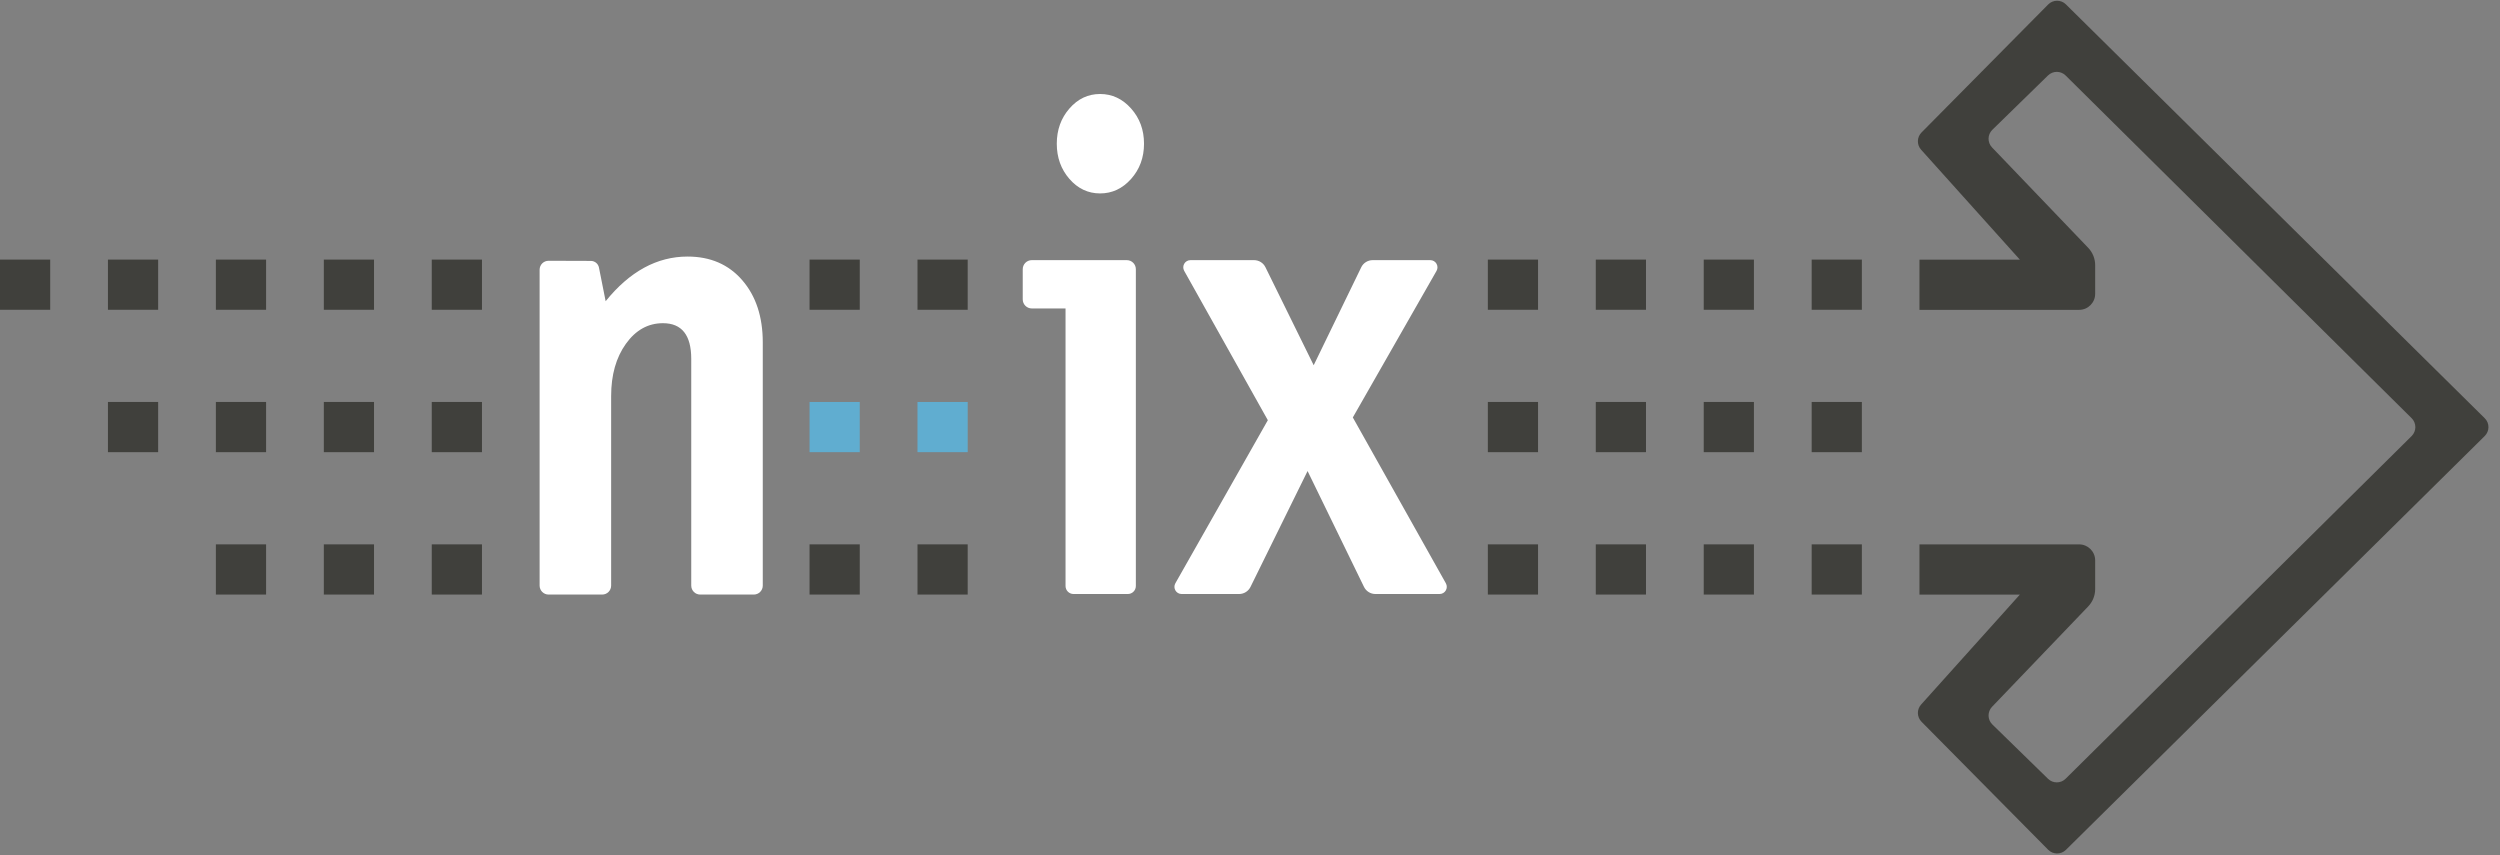 <?xml version="1.0" encoding="UTF-8" standalone="no"?>
<!DOCTYPE svg PUBLIC "-//W3C//DTD SVG 1.1//EN" "http://www.w3.org/Graphics/SVG/1.1/DTD/svg11.dtd">
<svg width="100%" height="100%" viewBox="0 0 830 284" version="1.1" xmlns="http://www.w3.org/2000/svg" xmlns:xlink="http://www.w3.org/1999/xlink" xml:space="preserve" xmlns:serif="http://www.serif.com/" style="fill-rule:evenodd;clip-rule:evenodd;stroke-linejoin:round;stroke-miterlimit:2;">
    <rect x="0" y="0" width="830" height="284" fill="#808080" stroke="none"/>
    <g transform="matrix(4.167,0,0,4.167,0,0)">
        <rect x="73.1" y="32.026" width="4" height="4" style="fill:rgb(96,173,208);fill-rule:nonzero;"/>
        <rect x="64.5" y="32.026" width="4" height="4" style="fill:rgb(96,173,208);fill-rule:nonzero;"/>
        <path d="M197.965,34.742L164.599,67.712C164.206,68.099 163.573,68.095 163.185,67.704L153.094,57.505C152.722,57.129 152.707,56.528 153.061,56.134L160.93,47.373L152.93,47.373L152.93,43.373L165.652,43.373C166.358,43.373 166.93,43.945 166.93,44.651L166.93,46.934C166.93,47.449 166.731,47.945 166.374,48.317L158.714,56.313C158.334,56.71 158.345,57.338 158.738,57.721L163.174,62.05C163.564,62.432 164.188,62.429 164.576,62.045L192.144,34.741C192.539,34.35 192.539,33.711 192.144,33.32L164.576,6.015C164.188,5.631 163.564,5.629 163.174,6.01L158.738,10.34C158.345,10.723 158.334,11.351 158.714,11.747L166.374,19.743C166.731,20.116 166.93,20.611 166.93,21.127L166.93,23.41C166.93,24.115 166.358,24.687 165.652,24.687L152.93,24.687L152.93,20.687L160.93,20.687L153.061,11.927C152.707,11.533 152.722,10.932 153.094,10.555L163.185,0.357C163.573,-0.036 164.203,-0.043 164.595,0.345C169.076,4.773 193.468,28.875 197.97,33.324C198.367,33.716 198.361,34.35 197.965,34.742Z" style="fill:rgb(64,64,60);fill-rule:nonzero;"/>
        <rect x="8.6" y="32.026" width="4" height="4" style="fill:rgb(64,64,60);fill-rule:nonzero;"/>
        <rect x="17.2" y="32.026" width="4" height="4" style="fill:rgb(64,64,60);fill-rule:nonzero;"/>
        <rect x="25.8" y="32.026" width="4" height="4" style="fill:rgb(64,64,60);fill-rule:nonzero;"/>
        <rect x="34.4" y="32.026" width="4" height="4" style="fill:rgb(64,64,60);fill-rule:nonzero;"/>
        <rect x="127.142" y="32.026" width="4" height="4" style="fill:rgb(64,64,60);fill-rule:nonzero;"/>
        <rect x="135.742" y="32.026" width="4" height="4" style="fill:rgb(64,64,60);fill-rule:nonzero;"/>
        <rect x="144.342" y="32.026" width="4" height="4" style="fill:rgb(64,64,60);fill-rule:nonzero;"/>
        <rect x="118.542" y="32.026" width="4" height="4" style="fill:rgb(64,64,60);fill-rule:nonzero;"/>
        <rect x="8.6" y="20.682" width="4" height="4" style="fill:rgb(64,64,60);fill-rule:nonzero;"/>
        <rect x="17.2" y="20.682" width="4" height="4" style="fill:rgb(64,64,60);fill-rule:nonzero;"/>
        <rect x="25.8" y="20.682" width="4" height="4" style="fill:rgb(64,64,60);fill-rule:nonzero;"/>
        <rect x="34.4" y="20.682" width="4" height="4" style="fill:rgb(64,64,60);fill-rule:nonzero;"/>
        <rect x="0" y="20.682" width="4" height="4" style="fill:rgb(64,64,60);fill-rule:nonzero;"/>
        <rect x="127.142" y="20.682" width="4" height="4" style="fill:rgb(64,64,60);fill-rule:nonzero;"/>
        <rect x="135.742" y="20.682" width="4" height="4" style="fill:rgb(64,64,60);fill-rule:nonzero;"/>
        <rect x="144.342" y="20.682" width="4" height="4" style="fill:rgb(64,64,60);fill-rule:nonzero;"/>
        <rect x="118.542" y="20.682" width="4" height="4" style="fill:rgb(64,64,60);fill-rule:nonzero;"/>
        <rect x="73.1" y="20.682" width="4" height="4" style="fill:rgb(64,64,60);fill-rule:nonzero;"/>
        <rect x="64.5" y="20.682" width="4" height="4" style="fill:rgb(64,64,60);fill-rule:nonzero;"/>
        <rect x="17.2" y="43.371" width="4" height="4" style="fill:rgb(64,64,60);fill-rule:nonzero;"/>
        <rect x="25.8" y="43.371" width="4" height="4" style="fill:rgb(64,64,60);fill-rule:nonzero;"/>
        <rect x="34.4" y="43.371" width="4" height="4" style="fill:rgb(64,64,60);fill-rule:nonzero;"/>
        <rect x="127.142" y="43.371" width="4" height="4" style="fill:rgb(64,64,60);fill-rule:nonzero;"/>
        <rect x="135.742" y="43.371" width="4" height="4" style="fill:rgb(64,64,60);fill-rule:nonzero;"/>
        <rect x="144.342" y="43.371" width="4" height="4" style="fill:rgb(64,64,60);fill-rule:nonzero;"/>
        <rect x="118.542" y="43.371" width="4" height="4" style="fill:rgb(64,64,60);fill-rule:nonzero;"/>
        <rect x="73.1" y="43.371" width="4" height="4" style="fill:rgb(64,64,60);fill-rule:nonzero;"/>
        <rect x="64.5" y="43.371" width="4" height="4" style="fill:rgb(64,64,60);fill-rule:nonzero;"/>
        <path d="M91.148,11.45C91.148,12.55 90.805,13.486 90.118,14.256C89.431,15.026 88.608,15.411 87.649,15.411C86.691,15.411 85.876,15.026 85.205,14.256C84.534,13.486 84.198,12.55 84.198,11.45C84.198,10.35 84.534,9.415 85.205,8.645C85.876,7.874 86.691,7.489 87.649,7.489C88.608,7.489 89.431,7.874 90.118,8.645C90.805,9.415 91.148,10.35 91.148,11.45Z" style="fill:rgb(255,255,255);fill-rule:nonzero;"/>
        <path d="M47.722,21.321L48.254,23.999C50.17,21.627 52.346,20.441 54.781,20.441C56.6,20.441 58.053,21.07 59.141,22.329C60.229,23.588 60.773,25.239 60.773,27.283L60.773,46.657C60.773,47.051 60.453,47.371 60.059,47.371L55.788,47.371C55.393,47.371 55.074,47.051 55.074,46.657L55.074,28.596C55.074,26.699 54.322,25.75 52.818,25.75C51.635,25.75 50.652,26.298 49.868,27.392C49.084,28.487 48.692,29.874 48.692,31.552L48.692,46.657C48.692,47.051 48.373,47.371 47.978,47.371L43.707,47.371C43.313,47.371 42.993,47.051 42.993,46.657L42.993,21.488C42.993,21.094 43.313,20.776 43.707,20.777L47.076,20.788C47.391,20.789 47.661,21.012 47.722,21.321Z" style="fill:rgb(255,255,255);fill-rule:nonzero;"/>
        <path d="M84.895,46.689L84.895,24.576L82.208,24.576C81.809,24.576 81.485,24.253 81.485,23.854L81.485,21.448C81.485,21.049 81.809,20.726 82.208,20.726L89.774,20.726C90.174,20.726 90.497,21.049 90.497,21.448L90.497,46.689C90.497,47.042 90.211,47.327 89.859,47.327L85.533,47.327C85.181,47.327 84.895,47.042 84.895,46.689Z" style="fill:rgb(255,255,255);fill-rule:nonzero;"/>
        <path d="M108.673,46.757L104.179,37.529L99.632,46.761C99.461,47.108 99.108,47.327 98.722,47.327L94.145,47.327C93.705,47.327 93.429,46.853 93.646,46.47L101.013,33.479L94.349,21.58C94.135,21.197 94.411,20.726 94.85,20.726L99.913,20.726C100.3,20.726 100.653,20.945 100.823,21.292L104.666,29.1L108.454,21.297C108.624,20.947 108.978,20.726 109.367,20.726L113.955,20.726C114.395,20.726 114.671,21.202 114.453,21.584L107.784,33.26L115.197,46.472C115.412,46.855 115.135,47.327 114.696,47.327L109.584,47.327C109.197,47.327 108.843,47.106 108.673,46.757Z" style="fill:rgb(255,255,255);fill-rule:nonzero;"/>
    </g>
</svg>
